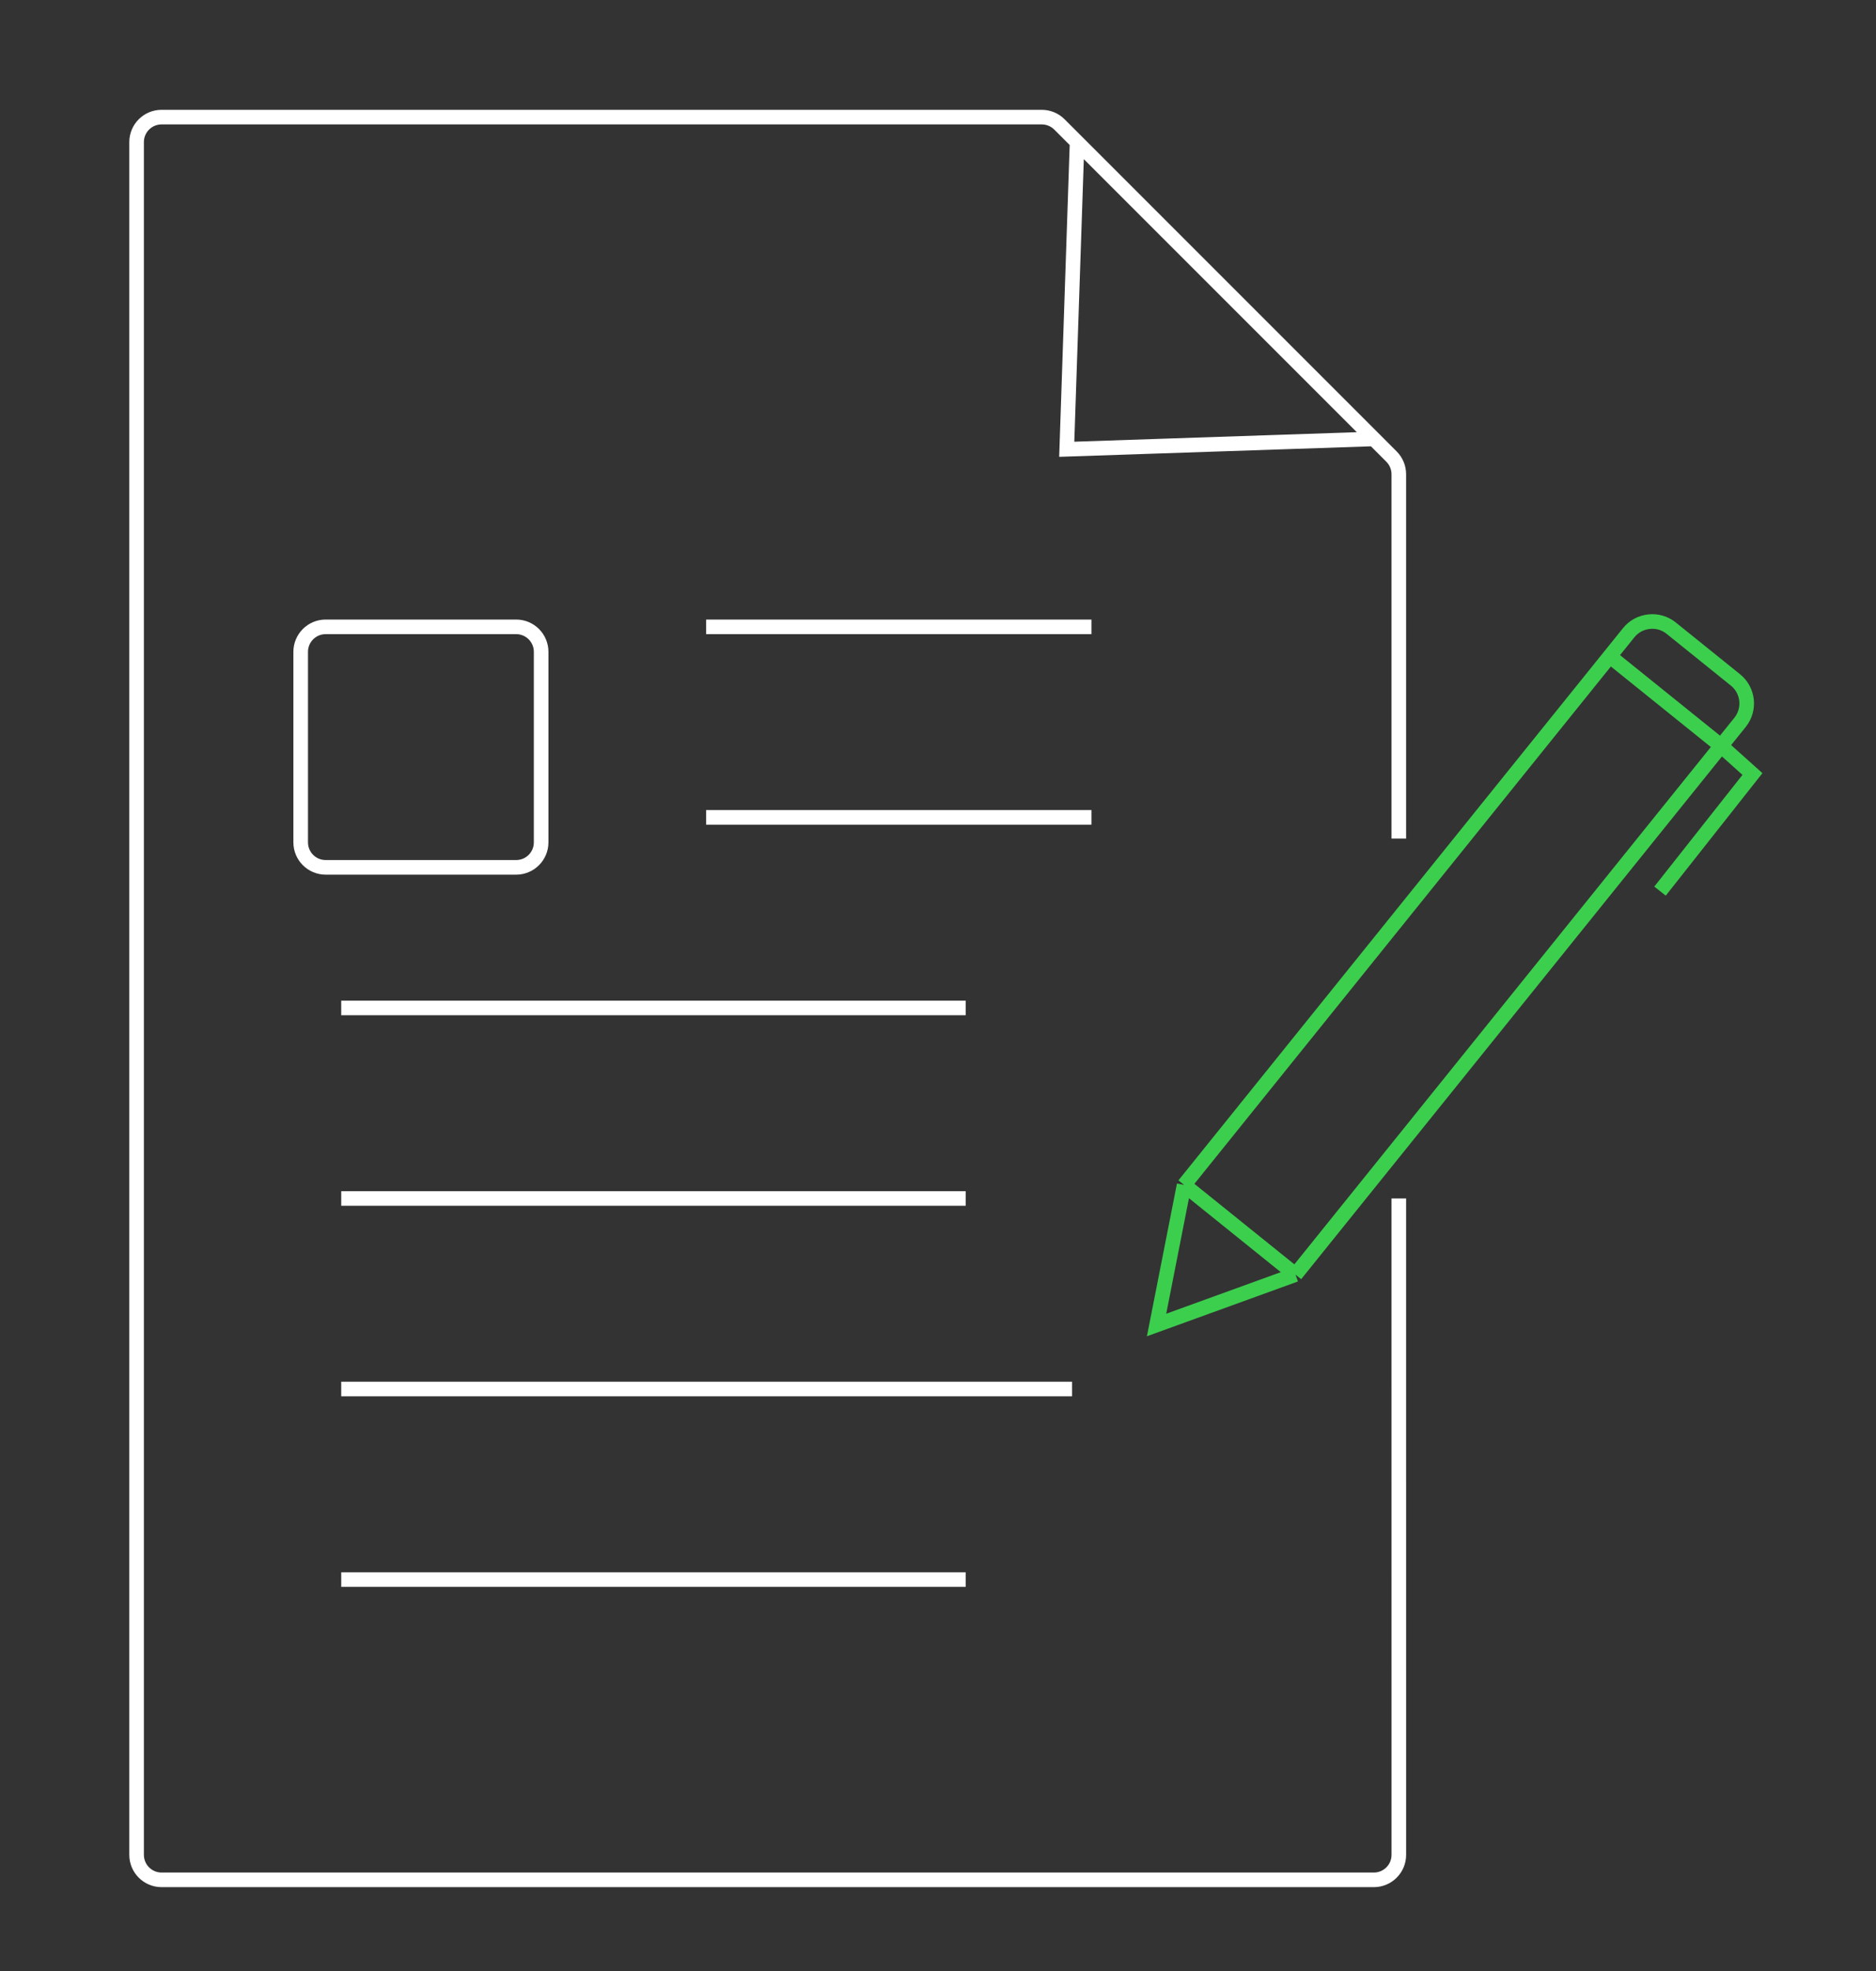 <svg xmlns="http://www.w3.org/2000/svg" width="257" height="270" viewBox="0 0 257 270" fill="none"><rect x="0" y="0" width="257" height="270" fill="#333333" stroke="none"/><path d="M46.747 164.147H132.292M132.292 216.342H46.747M191.628 164.147L191.631 254.046C191.631 255.936 190.099 257.468 188.209 257.468H22.135C20.245 257.468 18.713 255.936 18.713 254.046V19.461C18.713 17.571 20.245 16.04 22.135 16.04H142.715C143.621 16.04 144.493 16.4 145.134 17.042L190.625 62.533C191.267 63.175 191.628 64.046 191.628 64.952V114.854M46.745 190.24H146.864M149.521 85.855H96.732M149.521 111.951H96.732M132.292 138.05H46.745M44.614 118.795C42.724 118.795 41.192 117.263 41.192 115.373V89.276C41.192 87.386 42.724 85.855 44.614 85.855H70.711C72.601 85.855 74.132 87.386 74.132 89.276V115.373C74.132 117.263 72.601 118.795 70.711 118.795H44.614ZM146.137 61.533L188.209 60.116L147.554 19.461L146.137 61.533Z" stroke="white" stroke-width="2"></path><path d="M227.413 122.05L240.074 106.011L235.78 102.159M235.78 102.159L220.527 89.878M235.78 102.159L238.373 98.938C239.804 97.163 239.523 94.554 237.748 93.124L228.937 86.029C228.081 85.342 227.007 85.026 225.9 85.147C224.796 85.267 223.809 85.802 223.12 86.657L220.527 89.878M235.78 102.159L177.471 174.573M220.527 89.878L162.217 162.292M177.471 174.573L158.443 181.475L162.217 162.292M177.471 174.573L162.217 162.292" stroke="#3CCF4E" stroke-width="2"></path></svg>